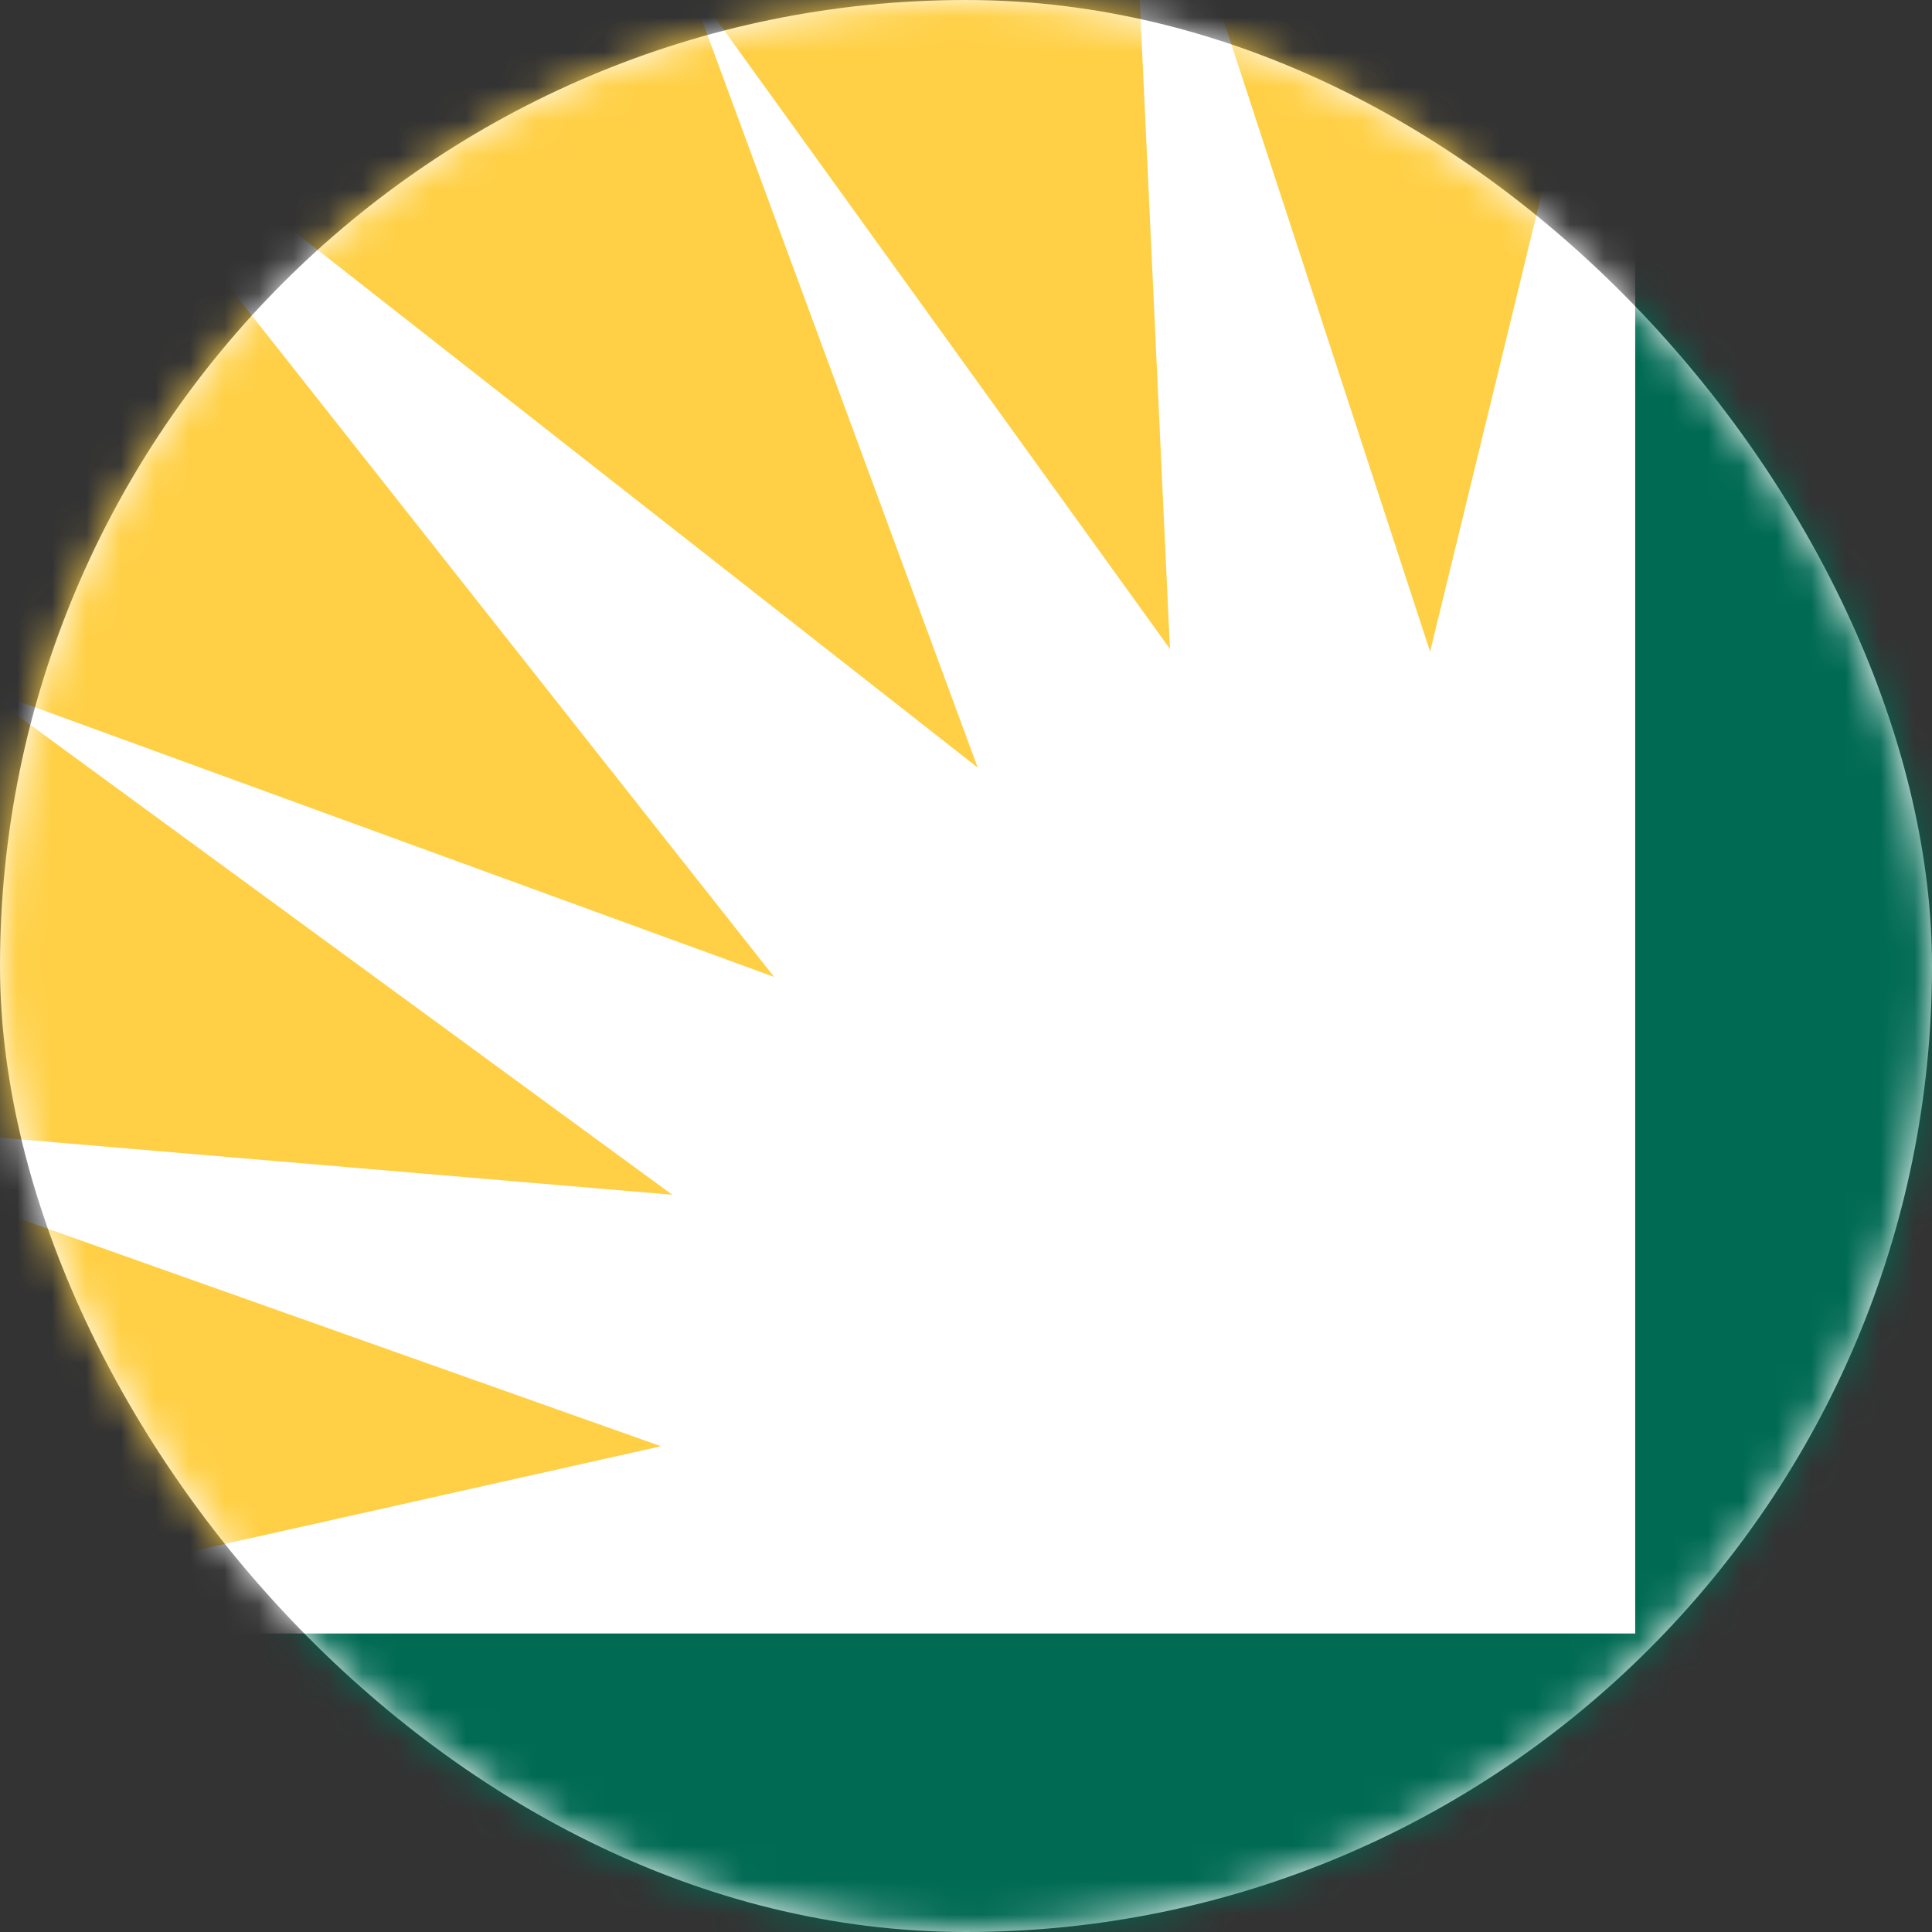 <svg width="56" height="56" xmlns="http://www.w3.org/2000/svg" xmlns:xlink="http://www.w3.org/1999/xlink"><rect width="100%" height="100%" fill="#333333" stroke="none"/><defs><rect id="a" width="56" height="56" rx="28"/></defs><g fill="none" fill-rule="evenodd"><mask id="b" fill="#fff"><use xlink:href="#a"/></mask><use fill="#FFF" xlink:href="#a"/><g mask="url(#b)"><path fill="#FFF" d="M-8 57h65V-8H-8z"/><path fill="#FFD046" d="M-8-8v56h.025l27.134-6.08L-7.96 32.3l27.445 2.33L-.636 19.9l23.074 8.416L.248.216 28.34 22.25 19.897-.636l14.014 19.444-1.246-26.777 8.787 26.858L48-8z"/><path fill="#006A53" d="M47.397-8v55.347H-8V57h65V-8z"/></g></g></svg>